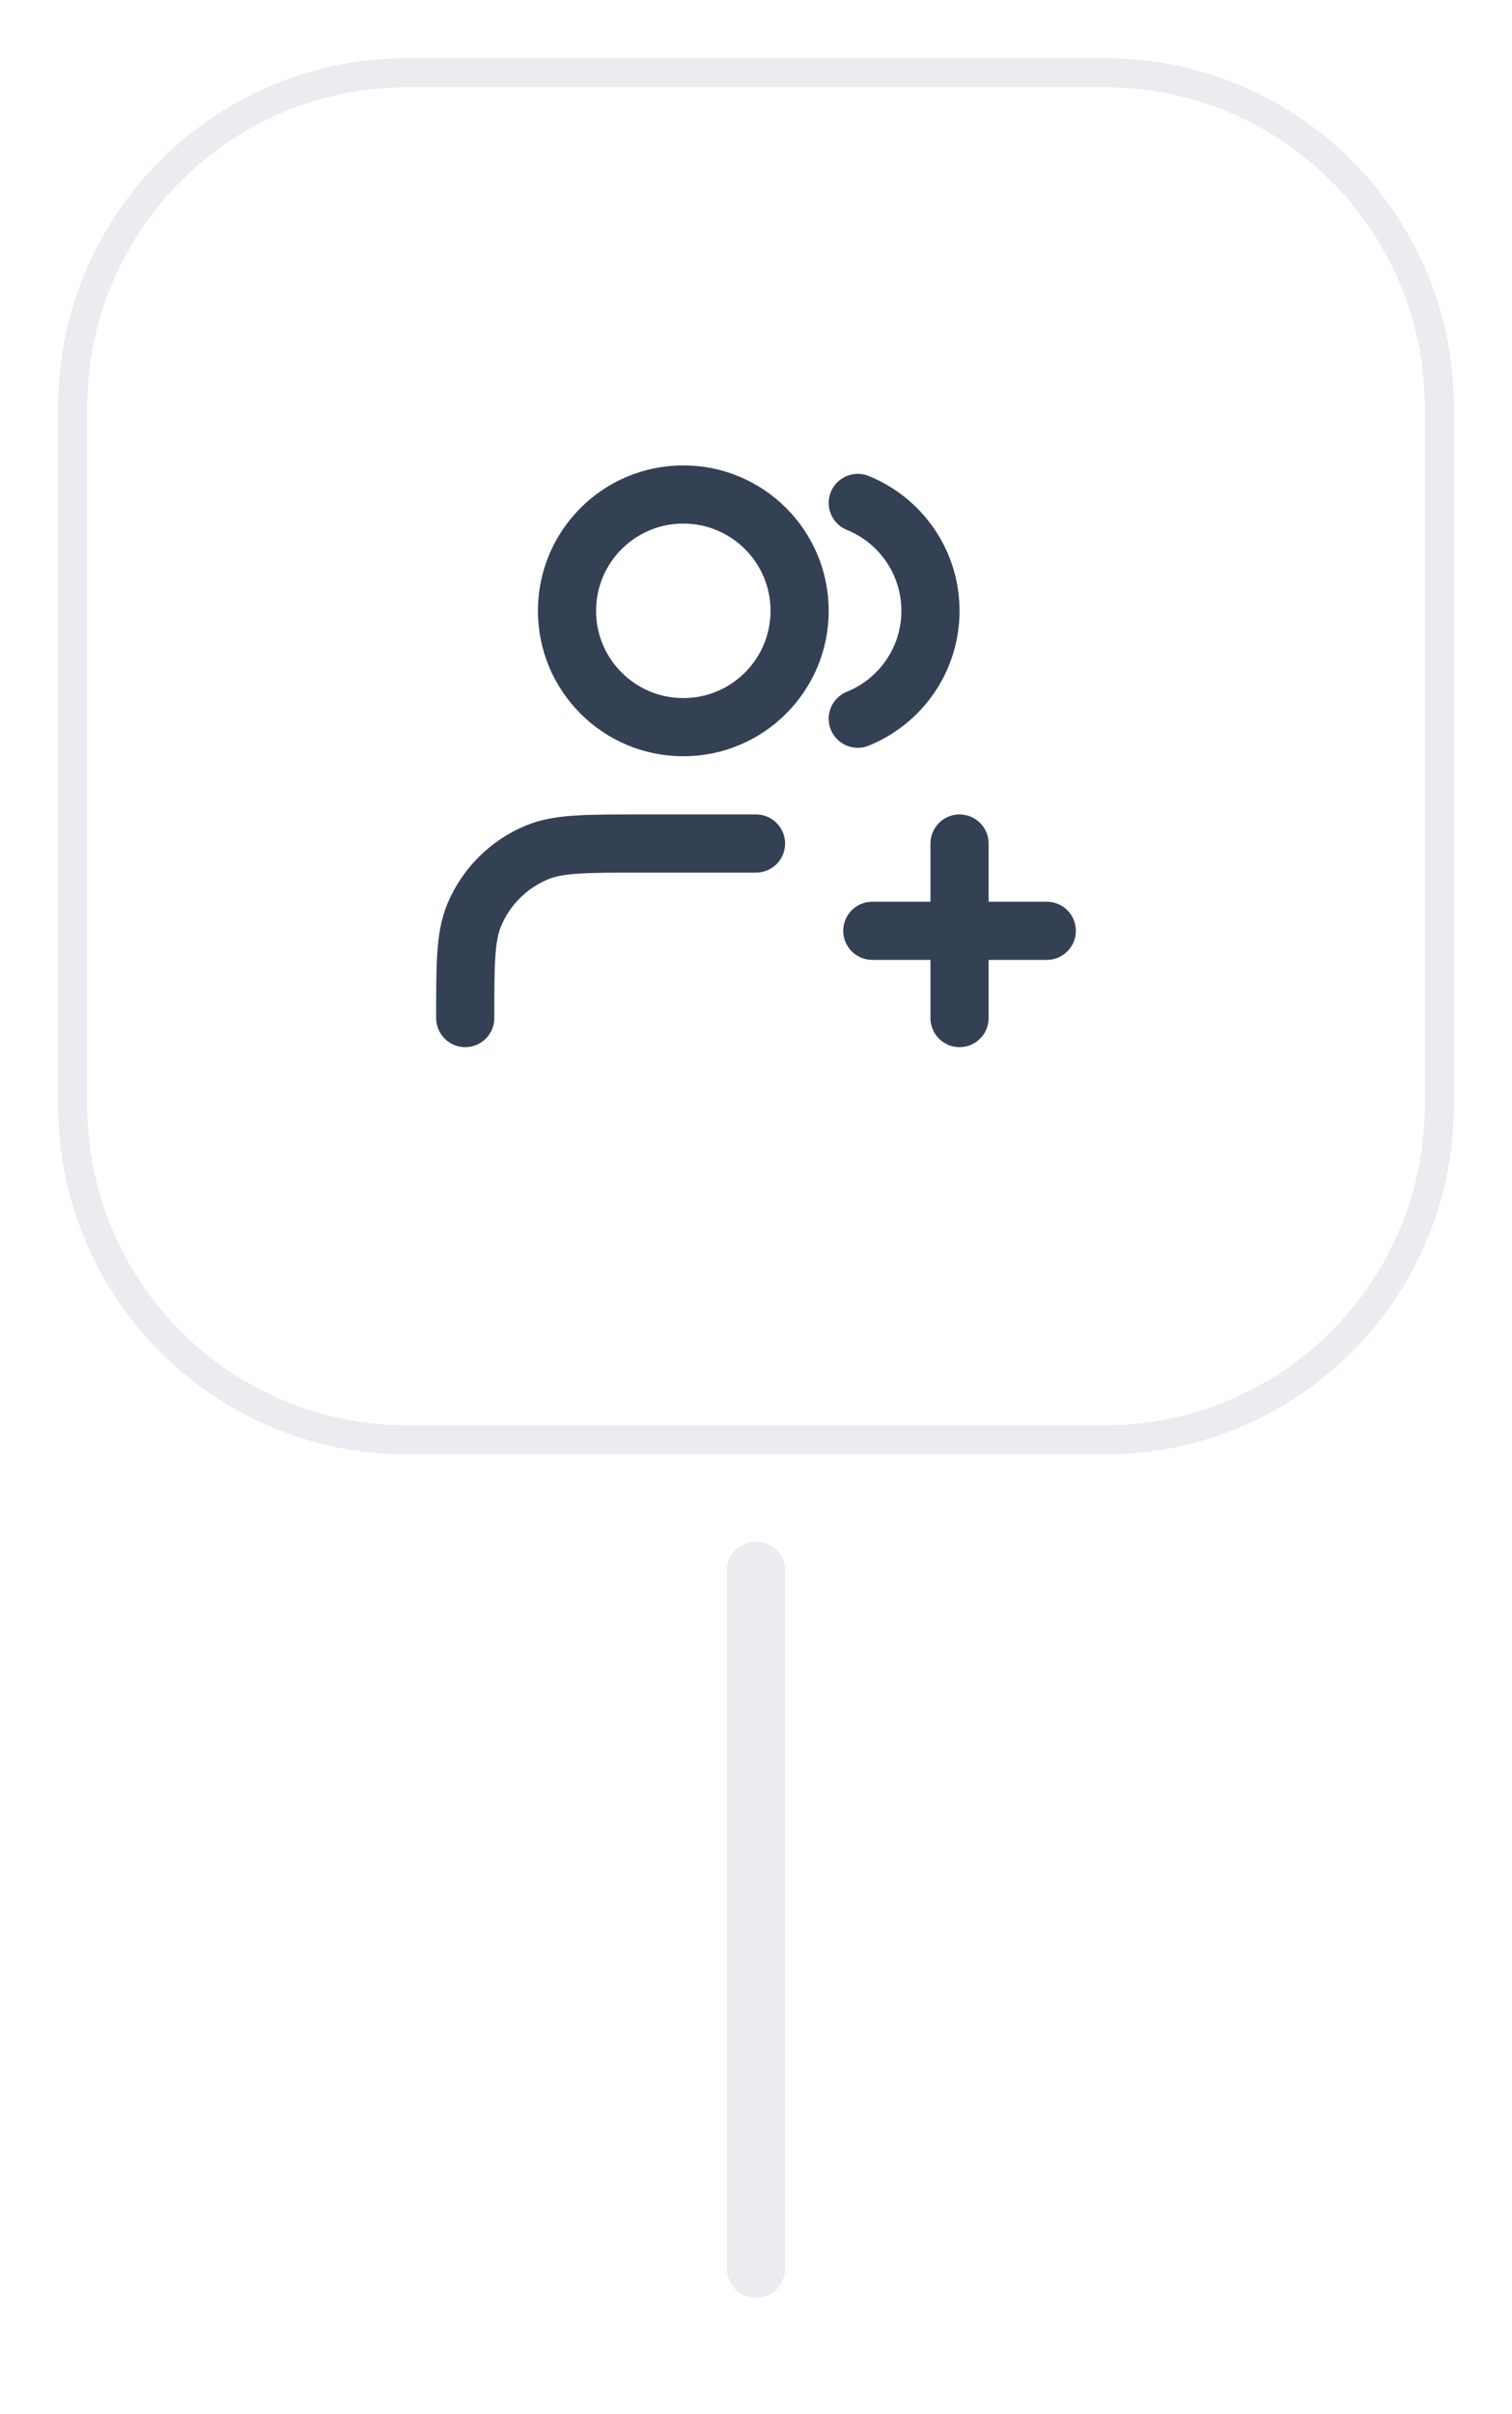 <svg width="52" height="83" viewBox="0 0 52 83" fill="none" xmlns="http://www.w3.org/2000/svg">
<g filter="url(#filter0_d_237_832)">
<path d="M2.5 13C2.5 6.649 7.649 1.5 14 1.5H38C44.351 1.5 49.5 6.649 49.5 13V37C49.5 43.351 44.351 48.5 38 48.5H14C7.649 48.5 2.5 43.351 2.5 37V13Z" stroke="#EAECF0" shape-rendering="crispEdges"/>
<path d="M33 34V28M30 31H36M26 28H22C20.136 28 19.204 28 18.469 28.305C17.489 28.71 16.71 29.489 16.305 30.469C16 31.204 16 32.136 16 34M29.5 16.291C30.966 16.884 32 18.321 32 20C32 21.679 30.966 23.116 29.5 23.709M27.5 20C27.5 22.209 25.709 24 23.5 24C21.291 24 19.5 22.209 19.5 20C19.5 17.791 21.291 16 23.5 16C25.709 16 27.5 17.791 27.5 20Z" stroke="#344054" stroke-width="2" stroke-linecap="round" stroke-linejoin="round"/>
</g>
<path d="M25 54C25 53.448 25.448 53 26 53C26.552 53 27 53.448 27 54V78C27 78.552 26.552 79 26 79C25.448 79 25 78.552 25 78V54Z" fill="#EAECF0"/>
<defs>
<filter id="filter0_d_237_832" x="0" y="0" width="52" height="52" filterUnits="userSpaceOnUse" color-interpolation-filters="sRGB">
<feFlood flood-opacity="0" result="BackgroundImageFix"/>
<feColorMatrix in="SourceAlpha" type="matrix" values="0 0 0 0 0 0 0 0 0 0 0 0 0 0 0 0 0 0 127 0" result="hardAlpha"/>
<feOffset dy="1"/>
<feGaussianBlur stdDeviation="1"/>
<feComposite in2="hardAlpha" operator="out"/>
<feColorMatrix type="matrix" values="0 0 0 0 0.063 0 0 0 0 0.094 0 0 0 0 0.157 0 0 0 0.05 0"/>
<feBlend mode="normal" in2="BackgroundImageFix" result="effect1_dropShadow_237_832"/>
<feBlend mode="normal" in="SourceGraphic" in2="effect1_dropShadow_237_832" result="shape"/>
</filter>
</defs>
</svg>

